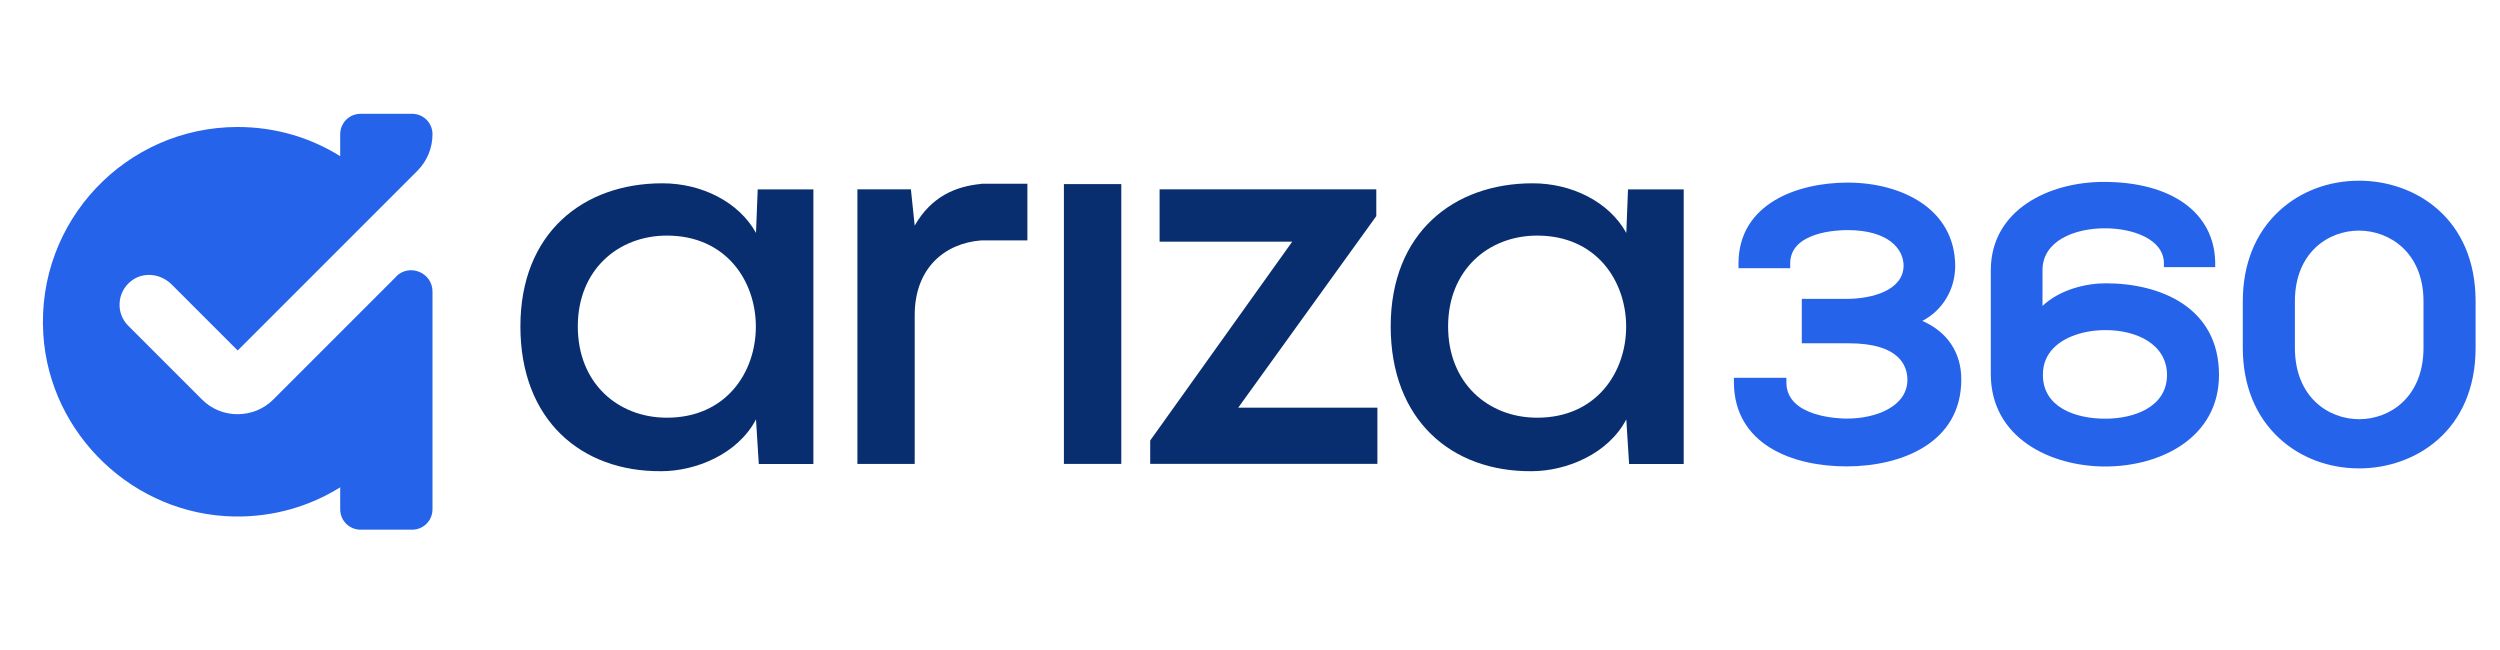 <?xml version="1.0" encoding="UTF-8"?>
<svg xmlns="http://www.w3.org/2000/svg" id="katman_1" viewBox="0 0 250 65">
  <defs>
    <style>
      .cls-1 {
        fill: #092e70;
      }

      .cls-2 {
        fill: #2563eb;
      }
    </style>
  </defs>
  <path class="cls-1" d="M75.77,18.94h5.57v27.46h-5.46l-.28-4.46c-1.84,3.51-6.07,5.18-9.47,5.18-8.02.06-14.09-5.12-14.09-14.48s6.29-14.31,14.2-14.31c3.9,0,7.63,1.84,9.36,4.96l.17-4.34ZM57.78,32.64c0,5.68,4.01,9.13,8.91,9.13,11.86,0,11.86-18.21,0-18.21-4.9,0-8.91,3.45-8.91,9.08Z"></path>
  <path class="cls-1" d="M106.39,18.41v27.98h5.74v-27.98h-5.74Z"></path>
  <path class="cls-1" d="M137.63,18.94v2.67l-13.81,19.16h13.92v5.62h-22.72v-2.34l14.2-19.88h-13.26v-5.24h21.66Z"></path>
  <path class="cls-1" d="M162.8,18.94h5.57v27.46h-5.46l-.28-4.46c-1.84,3.51-6.07,5.18-9.47,5.18-8.02.06-14.09-5.12-14.09-14.48s6.29-14.31,14.2-14.31c3.9,0,7.63,1.84,9.36,4.96l.17-4.34ZM144.81,32.64c0,5.68,4.01,9.13,8.91,9.13,11.86,0,11.86-18.21,0-18.21-4.9,0-8.91,3.45-8.91,9.08Z"></path>
  <path class="cls-2" d="M39.6,27.68l-.04.04-12.21,12.21c-.95.96-2.23,1.49-3.59,1.49s-2.62-.52-3.58-1.49l-7.35-7.35c-.6-.59-.92-1.41-.87-2.27.04-.84.44-1.63,1.1-2.16.51-.43,1.15-.66,1.84-.66.83,0,1.65.35,2.25.94l6.62,6.62,10.26-10.26,4.87-4.87,2.84-2.84c.97-.97,1.51-2.29,1.51-3.66,0-1.13-.91-2.04-2.04-2.04h-5.15c-1.13,0-2.04.91-2.04,2.04v2.2c-2.97-1.86-6.49-2.92-10.25-2.92-11.17,0-20.15,9.41-19.44,20.73.63,10.04,9.06,18.06,19.12,18.22,3.88.06,7.51-1.01,10.57-2.92v2.2c0,1.13.91,2.04,2.04,2.04h5.15c1.13,0,2.04-.91,2.04-2.04v-21.77c0-1.9-2.3-2.85-3.64-1.51Z"></path>
  <g>
    <path class="cls-2" d="M192.23,32.09c2.01-1.04,3.29-3.12,3.29-5.51-.04-5.75-5.43-8.32-10.76-8.32-5.03,0-10.91,2.12-10.91,8.09v.47h5.17v-.47c0-3.18,4.76-3.34,5.71-3.34,4.16,0,5.63,1.92,5.63,3.57-.04,2.45-3.12,3.31-5.75,3.31h-4.43v4.44h4.7c5.1,0,5.86,2.29,5.86,3.65,0,2.67-3.14,3.88-6.05,3.88-.62,0-6.05-.1-6.05-3.61v-.47h-5.25v.47c.04,6.19,5.84,8.39,11.26,8.39s11.48-2.29,11.48-8.7c0-2.68-1.4-4.76-3.9-5.85Z"></path>
    <path class="cls-2" d="M210.57,28.33c-1.94,0-4.57.61-6.32,2.26v-3.58c0-2.89,3.14-4.18,6.24-4.18,2.79,0,5.83,1.07,5.9,3.43v.45h5.13v-.47c-.08-4.96-4.35-8.05-11.15-8.05-5.44,0-11.29,2.77-11.29,8.85v10.37c0,6.35,5.93,9.24,11.45,9.24s11.37-2.87,11.37-9.16c0-6.75-5.85-9.16-11.33-9.16ZM216.7,37.49c0,3.23-3.32,4.38-6.17,4.38-3.02,0-6.24-1.15-6.24-4.38-.01-1.05.35-1.96,1.08-2.7,1.1-1.12,3.05-1.78,5.2-1.78,3.05,0,6.13,1.39,6.13,4.49Z"></path>
    <path class="cls-2" d="M235.91,18.07c-3.04,0-5.88,1.07-7.99,3.02-2.38,2.2-3.64,5.32-3.64,9.04v4.65c0,3.72,1.26,6.84,3.64,9.04,2.11,1.95,4.95,3.02,7.99,3.02,5.61,0,11.65-3.77,11.65-12.06v-4.65c0-8.29-6.04-12.06-11.65-12.06ZM242.35,30.13v4.65c0,4.9-3.33,7.14-6.43,7.14s-6.43-2.23-6.43-7.14v-4.65c0-4.85,3.32-7.07,6.4-7.07s6.46,2.21,6.46,7.07Z"></path>
  </g>
  <path class="cls-1" d="M98.12,18.36v.03c-2.5.24-4.97,1.22-6.65,4.17l-.38-3.63h-5.35v27.46h5.73v-14.87c0-4.74,3.03-7.2,6.65-7.48h0s4.62,0,4.62,0v-5.67h-4.62Z"></path>
</svg>
